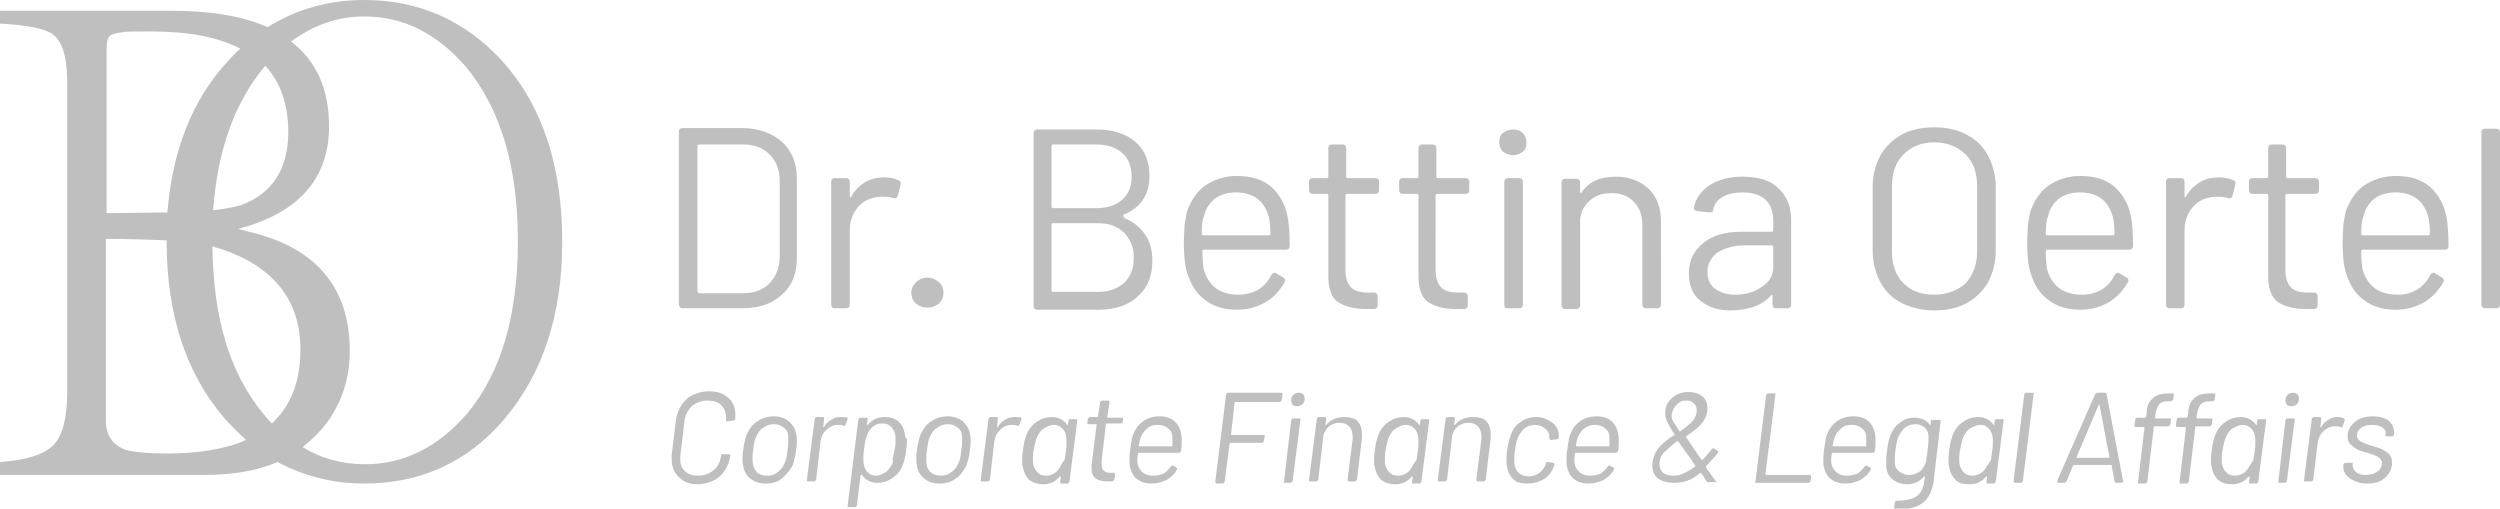 <?xml version="1.0" encoding="utf-8"?>
<!-- Generator: Adobe Illustrator 27.2.0, SVG Export Plug-In . SVG Version: 6.00 Build 0)  -->
<svg version="1.1" id="Ebene_1" xmlns="http://www.w3.org/2000/svg" xmlns:xlink="http://www.w3.org/1999/xlink" x="0px" y="0px"
	 viewBox="0 0 349.5 71.1" style="enable-background:new 0 0 349.5 71.1;" xml:space="preserve">
<style type="text/css">
	.st0{fill:#BFBFBF;}
</style>
<g>
	<g>
		<path class="st0" d="M330.9,67.6c1,0,1.8-0.2,2.4-0.7c0.6-0.5,1-1.1,1.1-1.9c0-0.1,0-0.2,0-0.3c0-0.5-0.1-0.9-0.4-1.2
			c-0.3-0.3-0.6-0.5-1-0.7c-0.4-0.2-0.9-0.3-1.5-0.5c-0.7-0.2-1.1-0.4-1.5-0.6c-0.3-0.2-0.5-0.5-0.5-0.8c0-0.5,0.2-0.8,0.6-1.1
			s0.9-0.4,1.5-0.4c0.6,0,1.1,0.1,1.5,0.4s0.5,0.6,0.4,1l0,0.1c0,0,0,0.1,0,0.1c0,0,0.1,0,0.2,0h0.7c0.1,0,0.1,0,0.2-0.1
			c0,0,0.1-0.1,0.1-0.2c0-0.1,0-0.1,0-0.3c0-0.6-0.3-1.2-0.8-1.6s-1.3-0.6-2.2-0.6c-0.9,0-1.7,0.2-2.4,0.7c-0.6,0.5-1,1.1-1.1,1.8
			c0,0.1,0,0.2,0,0.3c0,0.5,0.1,0.8,0.4,1.1s0.6,0.5,0.9,0.7c0.4,0.2,0.9,0.4,1.5,0.5c0.5,0.2,0.9,0.3,1.1,0.4
			c0.2,0.1,0.4,0.2,0.6,0.4c0.2,0.2,0.3,0.4,0.3,0.6c0,0.5-0.2,0.9-0.6,1.2c-0.4,0.3-1,0.5-1.6,0.5c-0.6,0-1.1-0.1-1.4-0.4
			c-0.4-0.3-0.5-0.6-0.5-1l0-0.2c0,0,0-0.1,0-0.1c0,0-0.1,0-0.2,0h-0.8c-0.1,0-0.2,0.1-0.3,0.2l0,0.2c0,0,0,0.1,0,0.2
			c0,0.6,0.3,1.1,0.8,1.5C329.3,67.4,330,67.6,330.9,67.6 M326.8,58.3c-0.5,0-0.9,0.1-1.3,0.4c-0.4,0.2-0.8,0.6-1,1c0,0,0,0.1-0.1,0
			c0,0,0,0,0-0.1l0.1-1c0-0.1,0-0.1,0-0.2c0,0-0.1-0.1-0.2-0.1h-0.8c-0.1,0-0.2,0.1-0.3,0.2l-1.1,8.6c0,0.2,0,0.2,0.2,0.2h0.8
			c0.1,0,0.1,0,0.2-0.1c0,0,0.1-0.1,0.1-0.2L324,62c0.1-0.7,0.3-1.2,0.8-1.7c0.4-0.4,1-0.7,1.6-0.7c0.3,0,0.6,0,0.8,0.1
			c0.2,0.1,0.3,0,0.3-0.1l0.3-0.8c0-0.1,0-0.2-0.1-0.3C327.5,58.4,327.2,58.3,326.8,58.3 M318.6,67.5h0.8c0.1,0,0.2-0.1,0.3-0.2
			l1.1-8.6c0-0.2,0-0.2-0.2-0.2h-0.8c-0.1,0-0.1,0-0.2,0.1c0,0-0.1,0.1-0.1,0.2l-1,8.6C318.4,67.4,318.4,67.5,318.6,67.5
			 M320.3,56.8c0.3,0,0.6-0.1,0.8-0.3c0.2-0.2,0.3-0.5,0.3-0.8c0-0.2-0.1-0.4-0.2-0.6c-0.2-0.1-0.4-0.2-0.6-0.2
			c-0.3,0-0.6,0.1-0.8,0.3c-0.2,0.2-0.3,0.5-0.3,0.8c0,0.2,0.1,0.4,0.2,0.6C319.8,56.7,320,56.8,320.3,56.8 M314.5,65.1
			c-0.2,0.4-0.5,0.8-0.8,1s-0.8,0.4-1.2,0.4c-0.5,0-0.9-0.1-1.2-0.4c-0.3-0.3-0.5-0.6-0.6-1c-0.1-0.3-0.1-0.6-0.1-0.9
			c0-0.4,0-0.8,0.1-1.2c0.1-0.6,0.2-1,0.3-1.4c0.1-0.3,0.2-0.6,0.4-0.9c0.2-0.4,0.5-0.7,0.9-0.9c0.4-0.2,0.8-0.4,1.2-0.4
			s0.8,0.1,1.1,0.4c0.3,0.2,0.5,0.6,0.6,1c0.1,0.3,0.1,0.6,0.1,1c0,0.4,0,0.8-0.1,1.3c-0.1,0.6-0.1,1-0.2,1.3
			C314.8,64.6,314.7,64.9,314.5,65.1 M315.6,58.7l-0.1,0.6c0,0,0,0.1,0,0.1c0,0-0.1,0-0.1,0c-0.2-0.3-0.5-0.6-0.9-0.8
			c-0.4-0.2-0.8-0.3-1.2-0.3c-0.8,0-1.5,0.2-2.2,0.7c-0.6,0.4-1.1,1-1.4,1.8c-0.2,0.5-0.4,1.2-0.5,2.2c-0.1,0.5-0.1,1-0.1,1.5
			c0,0.3,0,0.6,0.1,0.8c0.1,0.7,0.4,1.3,0.9,1.8c0.5,0.4,1.1,0.6,2,0.6c0.5,0,0.9-0.1,1.3-0.3c0.4-0.2,0.7-0.5,1-0.8
			c0,0,0.1,0,0.1,0c0,0,0,0,0,0.1l-0.1,0.7c0,0.2,0.1,0.2,0.2,0.2h0.8c0.1,0,0.2-0.1,0.3-0.2l1.1-8.6c0-0.2,0-0.2-0.2-0.2h-0.8
			c-0.1,0-0.1,0-0.2,0.1C315.7,58.5,315.6,58.6,315.6,58.7 M309,56.1h0.3c0.1,0,0.2-0.1,0.3-0.2l0.1-0.6c0-0.1,0-0.1,0-0.2
			c0,0-0.1-0.1-0.2-0.1H309c-0.7,0-1.3,0.1-1.7,0.3c-0.4,0.2-0.7,0.5-1,0.9c-0.2,0.4-0.4,1-0.4,1.7l-0.1,0.4c0,0.1,0,0.1-0.1,0.1
			h-1.1c-0.1,0-0.1,0-0.2,0.1c0,0-0.1,0.1-0.1,0.2l-0.1,0.7c0,0.1,0,0.1,0,0.2c0,0,0.1,0.1,0.2,0.1h1.1c0.1,0,0.1,0,0.1,0.1
			l-0.9,7.6c0,0.2,0,0.2,0.2,0.2h0.8c0.1,0,0.1,0,0.2-0.1c0,0,0.1-0.1,0.1-0.2l0.9-7.6c0-0.1,0-0.1,0.1-0.1h1.9
			c0.1,0,0.2-0.1,0.3-0.2l0.1-0.7c0-0.2,0-0.2-0.2-0.2h-1.9c-0.1,0-0.1,0-0.1-0.1l0-0.3c0.1-0.7,0.3-1.2,0.5-1.5
			C307.9,56.2,308.4,56.1,309,56.1 M303.2,56.1h0.3c0.1,0,0.2-0.1,0.3-0.2l0.1-0.6c0-0.1,0-0.1,0-0.2c0,0-0.1-0.1-0.2-0.1h-0.5
			c-0.7,0-1.3,0.1-1.7,0.3c-0.4,0.2-0.7,0.5-1,0.9s-0.4,1-0.4,1.7l-0.1,0.4c0,0.1,0,0.1-0.1,0.1h-1.1c-0.1,0-0.1,0-0.2,0.1
			c0,0-0.1,0.1-0.1,0.2l-0.1,0.7c0,0.1,0,0.1,0,0.2c0,0,0.1,0.1,0.2,0.1h1.1c0.1,0,0.1,0,0.1,0.1l-0.9,7.6c0,0.2,0,0.2,0.2,0.2h0.8
			c0.1,0,0.1,0,0.2-0.1c0,0,0.1-0.1,0.1-0.2l0.9-7.6c0-0.1,0-0.1,0.1-0.1h1.9c0.1,0,0.2-0.1,0.3-0.2l0.1-0.7c0-0.2,0-0.2-0.2-0.2
			h-1.9c-0.1,0-0.1,0-0.1-0.1l0-0.3c0.1-0.7,0.3-1.2,0.5-1.5C302.1,56.2,302.5,56.1,303.2,56.1 M290.3,63.9l3.1-7.3
			c0,0,0-0.1,0.1-0.1c0,0,0,0,0,0.1l1.4,7.3c0,0,0,0.1,0,0.1c0,0,0,0-0.1,0h-4.5C290.3,64,290.3,64,290.3,63.9 M295.8,67.5h0.8
			c0.1,0,0.2-0.1,0.2-0.2v-0.1l-2.3-12.1c0-0.1-0.1-0.2-0.2-0.2h-1.1c-0.1,0-0.2,0.1-0.3,0.2l-5.3,12.1c0,0.1,0,0.1,0,0.2
			c0,0,0.1,0.1,0.2,0.1h0.8c0.1,0,0.2-0.1,0.3-0.2l0.9-2.2c0,0,0.1-0.1,0.1-0.1h5.2c0,0,0,0,0.1,0c0,0,0,0,0,0l0.4,2.2
			C295.6,67.4,295.7,67.5,295.8,67.5 M281.7,67.5h0.8c0.1,0,0.1,0,0.2-0.1c0,0,0.1-0.1,0.1-0.2l1.5-12.1c0-0.2,0-0.2-0.2-0.2h-0.8
			c-0.1,0-0.2,0.1-0.3,0.2l-1.5,12.1C281.5,67.4,281.6,67.5,281.7,67.5 M277.8,65.1c-0.2,0.4-0.5,0.8-0.8,1
			c-0.3,0.2-0.8,0.4-1.2,0.4c-0.5,0-0.9-0.1-1.2-0.4c-0.3-0.3-0.5-0.6-0.6-1c-0.1-0.3-0.1-0.6-0.1-0.9c0-0.4,0-0.8,0.1-1.2
			c0.1-0.6,0.2-1,0.3-1.4s0.2-0.6,0.4-0.9c0.2-0.4,0.5-0.7,0.9-0.9c0.4-0.2,0.8-0.4,1.2-0.4c0.5,0,0.8,0.1,1.1,0.4
			c0.3,0.2,0.5,0.6,0.6,1c0.1,0.3,0.1,0.6,0.1,1c0,0.4,0,0.8-0.1,1.3c-0.1,0.6-0.1,1-0.2,1.3C278.1,64.6,278,64.9,277.8,65.1
			 M278.9,58.7l-0.1,0.6c0,0,0,0.1,0,0.1s-0.1,0-0.1,0c-0.2-0.3-0.5-0.6-0.9-0.8c-0.4-0.2-0.8-0.3-1.2-0.3c-0.8,0-1.5,0.2-2.2,0.7
			c-0.6,0.4-1.1,1-1.4,1.8c-0.2,0.5-0.4,1.2-0.5,2.2c-0.1,0.5-0.1,1-0.1,1.5c0,0.3,0,0.6,0.1,0.8c0.1,0.7,0.4,1.3,0.9,1.8
			s1.1,0.6,2,0.6c0.5,0,0.9-0.1,1.3-0.3c0.4-0.2,0.7-0.5,1-0.8c0,0,0.1,0,0.1,0c0,0,0,0,0,0.1l-0.1,0.7c0,0.2,0.1,0.2,0.2,0.2h0.8
			c0.1,0,0.2-0.1,0.3-0.2l1.1-8.6c0-0.2,0-0.2-0.2-0.2h-0.8c-0.1,0-0.1,0-0.2,0.1C279,58.5,278.9,58.6,278.9,58.7 M269.2,64.7
			c-0.2,0.5-0.4,0.9-0.8,1.2c-0.4,0.3-0.9,0.5-1.5,0.5c-0.5,0-1-0.2-1.4-0.5c-0.4-0.3-0.6-0.7-0.6-1.2c0-0.1,0-0.3,0-0.5
			c0-0.4,0-0.8,0.1-1.3c0.1-0.8,0.2-1.4,0.4-1.8c0.2-0.5,0.5-0.9,0.9-1.3c0.4-0.3,0.9-0.5,1.5-0.5c0.5,0,1,0.2,1.3,0.5
			c0.3,0.3,0.5,0.7,0.5,1.2c0,0.1,0,0.2,0,0.3c0,0.2,0,0.7-0.1,1.5c-0.1,0.6-0.1,1-0.2,1.2C269.3,64.4,269.3,64.6,269.2,64.7
			 M270,58.7l-0.1,0.6c0,0,0,0.1,0,0.1s0,0-0.1,0c-0.5-0.7-1.2-1-2.2-1c-0.8,0-1.4,0.2-2,0.7c-0.6,0.4-1,1-1.3,1.7
			c-0.2,0.5-0.4,1.3-0.5,2.3c-0.1,0.6-0.1,1.1-0.1,1.5c0,0.2,0,0.4,0,0.7c0.1,0.8,0.4,1.4,1,1.8c0.5,0.4,1.2,0.6,1.9,0.6
			c1,0,1.8-0.4,2.4-1.1c0,0,0,0,0.1,0c0,0,0,0,0,0.1l-0.1,0.6c-0.1,1-0.5,1.7-1.1,2.1c-0.6,0.4-1.5,0.6-2.7,0.6
			c-0.1,0-0.2,0-0.3,0.2l-0.1,0.7c0,0.2,0.1,0.2,0.2,0.3c0.1,0,0.3,0,0.6,0c1.3,0,2.4-0.3,3.2-0.9c0.8-0.6,1.3-1.6,1.5-2.9l1-8.5
			c0-0.2,0-0.2-0.2-0.2h-0.8c-0.1,0-0.1,0-0.2,0.1C270.1,58.5,270,58.6,270,58.7 M258.9,59.4c0.6,0,1.1,0.2,1.4,0.5
			c0.4,0.3,0.6,0.7,0.6,1.3c0,0.2,0,0.6,0,1.1c0,0.1,0,0.1-0.1,0.1h-4.5c0,0-0.1,0-0.1-0.1c0.1-0.6,0.2-1,0.3-1.2
			c0.2-0.5,0.5-0.9,0.9-1.2C257.8,59.5,258.3,59.4,258.9,59.4 M258.2,66.5c-0.7,0-1.2-0.2-1.6-0.6c-0.4-0.4-0.6-0.9-0.6-1.5
			c0-0.3,0-0.6,0.1-1c0-0.1,0-0.1,0.1-0.1h5.6c0.1,0,0.2-0.1,0.3-0.2c0.1-0.7,0.1-1.2,0.1-1.6c0-1-0.3-1.9-0.8-2.4
			c-0.5-0.6-1.3-0.9-2.3-0.9c-0.8,0-1.6,0.2-2.3,0.7c-0.7,0.5-1.1,1.1-1.4,1.9c-0.1,0.3-0.2,0.5-0.2,0.9c-0.1,0.3-0.1,0.7-0.2,1.2
			c-0.1,0.6-0.1,1-0.1,1.4c0,0.4,0,0.8,0.1,1.1c0.2,0.7,0.5,1.3,1,1.6c0.5,0.4,1.2,0.6,2,0.6c0.8,0,1.4-0.2,2.1-0.5
			c0.6-0.4,1.1-0.8,1.4-1.4c0-0.1,0.1-0.1,0.1-0.1c0-0.1,0-0.1-0.1-0.2l-0.5-0.3c0,0-0.1,0-0.2,0c-0.1,0-0.1,0.1-0.1,0.1
			c-0.3,0.4-0.6,0.7-1,1C259.1,66.4,258.7,66.5,258.2,66.5 M245.6,67.5h7.2c0.1,0,0.2-0.1,0.3-0.2l0.1-0.6c0-0.1,0-0.1,0-0.2
			c0,0-0.1-0.1-0.2-0.1h-6.1c0,0-0.1,0-0.1-0.1l1.4-11.1c0-0.2,0-0.2-0.2-0.2h-0.8c-0.1,0-0.1,0-0.2,0.1c0,0-0.1,0.1-0.1,0.2
			l-1.5,12.1c0,0.1,0,0.1,0,0.2C245.4,67.5,245.5,67.5,245.6,67.5 M234,66.5c-0.6,0-1.1-0.1-1.5-0.4c-0.3-0.3-0.5-0.7-0.5-1.2
			c0-0.1,0-0.3,0-0.3c0.1-0.6,0.3-1.1,0.8-1.5c0.4-0.4,1-0.9,1.6-1.4c0,0,0,0,0.1,0c0,0,0,0,0.1,0l1.3,1.8c0.2,0.3,0.5,0.6,0.7,1
			l0.4,0.6c0,0,0,0.1,0,0.1c-0.5,0.4-1,0.7-1.5,0.9C235,66.4,234.5,66.5,234,66.5 M235.7,56c0.5,0,0.8,0.1,1.1,0.4
			c0.3,0.2,0.4,0.6,0.4,1c0,0.5-0.2,1-0.6,1.5c-0.4,0.4-1,0.9-1.7,1.4c0,0-0.1,0-0.1,0c-0.4-0.6-0.7-1.1-0.9-1.4
			c-0.2-0.3-0.2-0.6-0.2-0.8c0-0.1,0-0.2,0-0.2c0.1-0.5,0.3-0.9,0.6-1.2C234.8,56.1,235.2,56,235.7,56 M239.8,67.2l-1.2-1.7
			c0-0.1-0.1-0.1-0.1-0.2c0,0,0,0,0-0.1c0.3-0.3,0.8-0.9,1.6-1.8c0,0,0.1-0.1,0.1-0.2c0-0.1,0-0.1-0.1-0.2l-0.5-0.3
			c-0.1-0.1-0.2,0-0.3,0.1c-0.4,0.5-0.8,1-1.3,1.5c0,0-0.1,0-0.1,0l-0.5-0.7l-1.7-2.5c0,0,0-0.1,0-0.1c0.9-0.6,1.7-1.2,2.2-1.8
			c0.5-0.6,0.8-1.3,0.8-2.1c0-0.7-0.2-1.3-0.7-1.7c-0.5-0.4-1.2-0.6-2-0.6c-0.9,0-1.6,0.3-2.2,0.8c-0.6,0.5-1,1.2-1,2
			c0,0.1,0,0.2,0,0.3c0,0.3,0.1,0.7,0.3,1.1c0.2,0.4,0.5,1,1,1.7c0,0,0,0.1,0,0.1c-1,0.6-1.7,1.2-2.3,1.9c-0.5,0.7-0.8,1.5-0.8,2.4
			c0,0.8,0.3,1.4,0.8,1.8c0.6,0.4,1.3,0.6,2.2,0.6c0.7,0,1.3-0.1,1.9-0.3c0.6-0.2,1.2-0.6,1.8-1.1c0,0,0.1,0,0.1,0l0.8,1.2
			c0,0.1,0.1,0.1,0.3,0.1h0.9c0.1,0,0.2-0.1,0.2-0.2C239.8,67.3,239.8,67.3,239.8,67.2 M223,59.4c0.6,0,1.1,0.2,1.4,0.5
			c0.4,0.3,0.6,0.7,0.6,1.3c0,0.2,0,0.6,0,1.1c0,0.1,0,0.1-0.1,0.1h-4.5c0,0-0.1,0-0.1-0.1c0.1-0.6,0.2-1,0.3-1.2
			c0.2-0.5,0.5-0.9,0.9-1.2C222,59.5,222.5,59.4,223,59.4 M222.3,66.5c-0.7,0-1.2-0.2-1.6-0.6c-0.4-0.4-0.6-0.9-0.6-1.5
			c0-0.3,0-0.6,0.1-1c0-0.1,0-0.1,0.1-0.1h5.6c0.1,0,0.2-0.1,0.3-0.2c0.1-0.7,0.1-1.2,0.1-1.6c0-1-0.3-1.9-0.8-2.4
			c-0.5-0.6-1.3-0.9-2.3-0.9c-0.8,0-1.6,0.2-2.3,0.7c-0.7,0.5-1.1,1.1-1.4,1.9c-0.1,0.3-0.2,0.5-0.2,0.9c-0.1,0.3-0.1,0.7-0.2,1.2
			c-0.1,0.6-0.1,1-0.1,1.4c0,0.4,0,0.8,0.1,1.1c0.2,0.7,0.5,1.3,1,1.6c0.5,0.4,1.2,0.6,2,0.6c0.8,0,1.4-0.2,2.1-0.5
			c0.6-0.4,1.1-0.8,1.4-1.4c0-0.1,0.1-0.1,0.1-0.1c0-0.1,0-0.1-0.1-0.2l-0.5-0.3c0,0-0.1,0-0.2,0c-0.1,0-0.1,0.1-0.1,0.1
			c-0.3,0.4-0.6,0.7-1,1C223.3,66.4,222.9,66.5,222.3,66.5 M213.5,67.6c0.9,0,1.6-0.2,2.3-0.6c0.7-0.4,1.1-1,1.4-1.7l0.1-0.3
			c0-0.1,0-0.1,0-0.2c0,0-0.1-0.1-0.2-0.1l-0.7-0.1c-0.2,0-0.3,0-0.3,0.2c0,0,0,0,0,0c0,0,0,0.1,0,0.1c-0.2,0.5-0.5,0.9-0.9,1.2
			c-0.4,0.3-0.9,0.5-1.5,0.5c-0.6,0-1.1-0.2-1.4-0.5c-0.3-0.3-0.5-0.7-0.6-1.3c0-0.1,0-0.2,0-0.5c0-0.4,0-0.9,0.1-1.3
			c0.1-0.8,0.2-1.4,0.4-1.8c0.2-0.5,0.5-0.9,0.9-1.3c0.4-0.3,0.9-0.5,1.5-0.5c0.6,0,1,0.2,1.4,0.5c0.4,0.3,0.6,0.7,0.6,1.2l0,0.2
			c0,0.1,0.1,0.2,0.2,0.2h0.1l0.8-0.1c0.2,0,0.2-0.1,0.2-0.3c0-0.2,0-0.4,0-0.5c-0.1-0.7-0.4-1.2-1-1.6c-0.6-0.4-1.3-0.7-2.1-0.7
			c-0.8,0-1.6,0.2-2.2,0.7c-0.7,0.4-1.1,1-1.4,1.8c-0.2,0.6-0.4,1.3-0.5,2.2c-0.1,0.5-0.1,1-0.1,1.5c0,0.3,0,0.5,0.1,0.8
			c0.1,0.8,0.5,1.4,1,1.8C211.9,67.4,212.6,67.6,213.5,67.6 M205.9,58.3c-1.1,0-1.9,0.4-2.5,1.1c0,0,0,0-0.1,0c0,0,0,0,0-0.1
			l0.1-0.7c0-0.1,0-0.1,0-0.2c0,0-0.1-0.1-0.2-0.1h-0.8c-0.1,0-0.2,0.1-0.3,0.2l-1.1,8.6c0,0.2,0,0.2,0.2,0.2h0.8
			c0.1,0,0.1,0,0.2-0.1c0,0,0.1-0.1,0.1-0.2l0.7-6c0.1-0.6,0.4-1,0.8-1.4c0.4-0.3,0.9-0.5,1.5-0.5c0.6,0,1,0.2,1.3,0.5
			c0.3,0.3,0.5,0.8,0.5,1.4c0,0.2,0,0.3,0,0.4l-0.7,5.6c0,0.1,0,0.1,0,0.2c0,0,0.1,0.1,0.2,0.1h0.8c0.1,0,0.2-0.1,0.3-0.2l0.7-5.9
			c0-0.2,0-0.4,0-0.5c0-0.8-0.2-1.4-0.7-1.9C207.4,58.5,206.8,58.3,205.9,58.3 M197.5,65.1c-0.2,0.4-0.5,0.8-0.8,1
			c-0.3,0.2-0.8,0.4-1.2,0.4c-0.5,0-0.9-0.1-1.2-0.4c-0.3-0.3-0.5-0.6-0.6-1c-0.1-0.3-0.1-0.6-0.1-0.9c0-0.4,0-0.8,0.1-1.2
			c0.1-0.6,0.2-1,0.3-1.4s0.2-0.6,0.4-0.9c0.2-0.4,0.5-0.7,0.9-0.9c0.4-0.2,0.8-0.4,1.2-0.4s0.8,0.1,1.1,0.4c0.3,0.2,0.5,0.6,0.6,1
			c0.1,0.3,0.1,0.6,0.1,1c0,0.4,0,0.8-0.1,1.3c-0.1,0.6-0.1,1-0.2,1.3C197.7,64.6,197.6,64.9,197.5,65.1 M198.6,58.7l-0.1,0.6
			c0,0,0,0.1,0,0.1c0,0-0.1,0-0.1,0c-0.2-0.3-0.5-0.6-0.9-0.8c-0.4-0.2-0.8-0.3-1.2-0.3c-0.8,0-1.5,0.2-2.2,0.7
			c-0.6,0.4-1.1,1-1.4,1.8c-0.2,0.5-0.4,1.2-0.5,2.2c-0.1,0.5-0.1,1-0.1,1.5c0,0.3,0,0.6,0.1,0.8c0.1,0.7,0.4,1.3,0.9,1.8
			c0.5,0.4,1.2,0.6,2,0.6c0.5,0,0.9-0.1,1.3-0.3c0.4-0.2,0.7-0.5,1-0.8c0,0,0.1,0,0.1,0c0,0,0,0,0,0.1l-0.1,0.7
			c0,0.2,0.1,0.2,0.2,0.2h0.8c0.1,0,0.2-0.1,0.3-0.2l1.1-8.6c0-0.2,0-0.2-0.2-0.2h-0.8c-0.1,0-0.1,0-0.2,0.1
			C198.6,58.5,198.6,58.6,198.6,58.7 M187.9,58.3c-1.1,0-1.9,0.4-2.5,1.1c0,0,0,0-0.1,0c0,0,0,0,0-0.1l0.1-0.7c0-0.1,0-0.1,0-0.2
			c0,0-0.1-0.1-0.2-0.1h-0.8c-0.1,0-0.2,0.1-0.3,0.2l-1.1,8.6c0,0.2,0,0.2,0.2,0.2h0.8c0.1,0,0.1,0,0.2-0.1c0,0,0.1-0.1,0.1-0.2
			l0.7-6c0.1-0.6,0.4-1,0.8-1.4c0.4-0.3,0.9-0.5,1.5-0.5c0.6,0,1,0.2,1.3,0.5c0.3,0.3,0.5,0.8,0.5,1.4c0,0.2,0,0.3,0,0.4l-0.7,5.6
			c0,0.1,0,0.1,0,0.2c0,0,0.1,0.1,0.2,0.1h0.8c0.1,0,0.2-0.1,0.3-0.2l0.7-5.9c0-0.2,0-0.4,0-0.5c0-0.8-0.2-1.4-0.7-1.9
			C189.4,58.5,188.7,58.3,187.9,58.3 M179.6,67.5h0.8c0.1,0,0.2-0.1,0.3-0.2l1.1-8.6c0-0.2,0-0.2-0.2-0.2h-0.8c-0.1,0-0.1,0-0.2,0.1
			c0,0-0.1,0.1-0.1,0.2l-1,8.6C179.3,67.4,179.4,67.5,179.6,67.5 M181.3,56.8c0.3,0,0.6-0.1,0.8-0.3c0.2-0.2,0.3-0.5,0.3-0.8
			c0-0.2-0.1-0.4-0.2-0.6c-0.2-0.1-0.4-0.2-0.6-0.2c-0.3,0-0.6,0.1-0.8,0.3c-0.2,0.2-0.3,0.5-0.3,0.8c0,0.2,0.1,0.4,0.2,0.6
			C180.8,56.7,181,56.8,181.3,56.8 M179.2,55.8l0.1-0.6c0-0.1,0-0.1,0-0.2c0,0-0.1-0.1-0.2-0.1h-7.4c-0.1,0-0.1,0-0.2,0.1
			c0,0-0.1,0.1-0.1,0.2l-1.5,12.1c0,0.1,0,0.1,0,0.2c0,0,0.1,0.1,0.2,0.1h0.8c0.1,0,0.2-0.1,0.3-0.2l0.7-5.4c0-0.1,0.1-0.1,0.1-0.1
			h4.4c0.1,0,0.1,0,0.2-0.1c0,0,0.1-0.1,0.1-0.2l0.1-0.6c0-0.2,0-0.2-0.2-0.2h-4.4c-0.1,0-0.1,0-0.1-0.1l0.5-4.4
			c0-0.1,0.1-0.1,0.1-0.1h6.3C179.1,56.1,179.2,56,179.2,55.8 M161.9,59.4c0.6,0,1.1,0.2,1.4,0.5c0.4,0.3,0.6,0.7,0.6,1.3
			c0,0.2,0,0.6,0,1.1c0,0.1,0,0.1-0.1,0.1h-4.5c0,0-0.1,0-0.1-0.1c0.1-0.6,0.2-1,0.3-1.2c0.2-0.5,0.5-0.9,0.9-1.2
			C160.8,59.5,161.3,59.4,161.9,59.4 M161.2,66.5c-0.7,0-1.2-0.2-1.6-0.6c-0.4-0.4-0.6-0.9-0.6-1.5c0-0.3,0-0.6,0.1-1
			c0-0.1,0-0.1,0.1-0.1h5.6c0.1,0,0.2-0.1,0.3-0.2c0.1-0.7,0.1-1.2,0.1-1.6c0-1-0.3-1.9-0.8-2.4c-0.5-0.6-1.3-0.9-2.3-0.9
			c-0.8,0-1.6,0.2-2.3,0.7c-0.7,0.5-1.1,1.1-1.4,1.9c-0.1,0.3-0.2,0.5-0.2,0.9c-0.1,0.3-0.1,0.7-0.2,1.2c-0.1,0.6-0.1,1-0.1,1.4
			c0,0.4,0,0.8,0.1,1.1c0.2,0.7,0.5,1.3,1,1.6c0.5,0.4,1.2,0.6,2,0.6c0.8,0,1.4-0.2,2.1-0.5c0.6-0.4,1.1-0.8,1.4-1.4
			c0-0.1,0.1-0.1,0.1-0.1c0-0.1,0-0.1-0.1-0.2l-0.5-0.3c0,0-0.1,0-0.2,0c-0.1,0-0.1,0.1-0.1,0.1c-0.3,0.4-0.6,0.7-1,1
			C162.2,66.4,161.7,66.5,161.2,66.5 M156.9,59.2l0.1-0.6c0-0.2,0-0.2-0.2-0.2h-1.9c0,0-0.1,0-0.1-0.1l0.3-2c0-0.1,0-0.1,0-0.2
			c0,0-0.1-0.1-0.2-0.1h-0.8c-0.1,0-0.2,0.1-0.3,0.2l-0.3,2c0,0,0,0,0,0.1c0,0,0,0-0.1,0h-1c-0.1,0-0.2,0.1-0.3,0.2l-0.1,0.6
			c0,0.2,0,0.2,0.2,0.2h1c0.1,0,0.1,0,0.1,0.1l-0.7,5.6c0,0.2,0,0.4,0,0.5c0,0.7,0.2,1.1,0.6,1.4c0.4,0.3,1,0.4,1.7,0.4h0.6
			c0.1,0,0.2-0.1,0.3-0.3l0.1-0.6c0-0.1,0-0.1,0-0.2c0,0-0.1-0.1-0.2-0.1h-0.4c-0.5,0-0.8-0.1-1-0.3c-0.2-0.2-0.3-0.5-0.3-0.9
			c0-0.2,0-0.3,0-0.4l0.6-5.2c0-0.1,0.1-0.1,0.1-0.1h1.9c0.1,0,0.1,0,0.2-0.1C156.9,59.4,156.9,59.3,156.9,59.2 M148.3,65.1
			c-0.2,0.4-0.5,0.8-0.8,1s-0.8,0.4-1.2,0.4c-0.5,0-0.9-0.1-1.2-0.4c-0.3-0.3-0.5-0.6-0.6-1c-0.1-0.3-0.1-0.6-0.1-0.9
			c0-0.4,0-0.8,0.1-1.2c0.1-0.6,0.2-1,0.3-1.4c0.1-0.3,0.2-0.6,0.4-0.9c0.2-0.4,0.5-0.7,0.9-0.9c0.4-0.2,0.8-0.4,1.2-0.4
			c0.5,0,0.8,0.1,1.1,0.4c0.3,0.2,0.5,0.6,0.6,1c0.1,0.3,0.1,0.6,0.1,1c0,0.4,0,0.8-0.1,1.3c-0.1,0.6-0.1,1-0.2,1.3
			C148.5,64.6,148.4,64.9,148.3,65.1 M149.4,58.7l-0.1,0.6c0,0,0,0.1,0,0.1c0,0-0.1,0-0.1,0c-0.2-0.3-0.5-0.6-0.9-0.8
			c-0.4-0.2-0.8-0.3-1.2-0.3c-0.8,0-1.5,0.2-2.2,0.7c-0.6,0.4-1.1,1-1.4,1.8c-0.2,0.5-0.4,1.2-0.5,2.2c-0.1,0.5-0.1,1-0.1,1.5
			c0,0.3,0,0.6,0.1,0.8c0.1,0.7,0.4,1.3,0.9,1.8c0.5,0.4,1.2,0.6,2,0.6c0.5,0,0.9-0.1,1.3-0.3c0.4-0.2,0.7-0.5,1-0.8
			c0,0,0.1,0,0.1,0c0,0,0,0,0,0.1l-0.1,0.7c0,0.2,0.1,0.2,0.2,0.2h0.8c0.1,0,0.2-0.1,0.3-0.2l1.1-8.6c0-0.2,0-0.2-0.2-0.2h-0.8
			c-0.1,0-0.1,0-0.2,0.1C149.4,58.5,149.4,58.6,149.4,58.7 M141.8,58.3c-0.5,0-0.9,0.1-1.3,0.4c-0.4,0.2-0.8,0.6-1,1
			c0,0,0,0.1-0.1,0c0,0,0,0,0-0.1l0.1-1c0-0.1,0-0.1,0-0.2c0,0-0.1-0.1-0.2-0.1h-0.8c-0.1,0-0.2,0.1-0.3,0.2l-1.1,8.6
			c0,0.2,0,0.2,0.2,0.2h0.8c0.1,0,0.1,0,0.2-0.1c0,0,0.1-0.1,0.1-0.2l0.6-5.2c0.1-0.7,0.3-1.2,0.8-1.7s1-0.7,1.6-0.7
			c0.3,0,0.6,0,0.8,0.1c0.2,0.1,0.3,0,0.3-0.1l0.3-0.8c0-0.1,0-0.2-0.1-0.3C142.5,58.4,142.2,58.3,141.8,58.3 M131.5,66.5
			c-0.6,0-1.2-0.2-1.5-0.6c-0.4-0.4-0.5-0.9-0.5-1.6c0-0.4,0-0.8,0.1-1.4c0.1-0.9,0.2-1.5,0.4-1.8c0.2-0.5,0.5-1,1-1.3
			s0.9-0.5,1.5-0.5c0.6,0,1,0.2,1.4,0.5c0.4,0.3,0.6,0.7,0.6,1.3c0,0.1,0,0.2,0,0.4c0,0.4,0,0.8-0.1,1.4c-0.1,0.9-0.2,1.5-0.4,1.8
			c-0.2,0.5-0.5,1-1,1.3C132.5,66.4,132,66.5,131.5,66.5 M131.4,67.6c0.8,0,1.6-0.2,2.2-0.7c0.7-0.4,1.1-1.1,1.5-1.8
			c0.2-0.6,0.4-1.3,0.5-2.2c0.1-0.5,0.1-1,0.1-1.3c0-0.3,0-0.6-0.1-0.9c-0.1-0.8-0.5-1.3-1-1.8c-0.5-0.4-1.2-0.7-2.1-0.7
			c-0.8,0-1.6,0.2-2.3,0.7c-0.7,0.4-1.1,1-1.5,1.8c-0.2,0.6-0.4,1.3-0.5,2.2c-0.1,0.5-0.1,1-0.1,1.3c0,0.3,0,0.6,0.1,0.9
			c0.1,0.8,0.5,1.4,1,1.8C129.8,67.4,130.5,67.6,131.4,67.6 M124.5,65.2c-0.2,0.4-0.5,0.7-0.8,0.9c-0.4,0.2-0.8,0.4-1.2,0.4
			s-0.8-0.1-1.1-0.4c-0.3-0.2-0.5-0.6-0.6-1c-0.1-0.3-0.1-0.6-0.1-1c0-0.4,0-0.8,0.1-1.3c0.1-0.6,0.1-1,0.2-1.3
			c0.1-0.3,0.2-0.6,0.3-0.9c0.2-0.4,0.5-0.8,0.8-1c0.4-0.3,0.8-0.4,1.2-0.4c0.5,0,0.9,0.1,1.2,0.4c0.3,0.3,0.5,0.6,0.6,1
			c0.1,0.3,0.1,0.6,0.1,0.9c0,0.4,0,0.8-0.1,1.2c-0.1,0.6-0.2,1-0.3,1.4C124.9,64.7,124.7,65,124.5,65.2 M126.5,60.7
			c-0.1-0.7-0.4-1.3-0.9-1.8c-0.5-0.4-1.1-0.6-2-0.6c-0.5,0-0.9,0.1-1.3,0.3c-0.4,0.2-0.7,0.5-1,0.8c0,0,0,0-0.1,0c0,0,0,0,0-0.1
			l0.1-0.7c0-0.2,0-0.2-0.2-0.2h-0.8c-0.1,0-0.2,0.1-0.3,0.2l-1.5,12.1c0,0.2,0,0.2,0.2,0.2h0.8c0.1,0,0.1,0,0.2-0.1
			s0.1-0.1,0.1-0.2l0.5-4.1c0,0,0-0.1,0.1-0.1c0,0,0,0,0.1,0c0.2,0.3,0.5,0.6,0.9,0.8c0.4,0.2,0.8,0.3,1.2,0.3
			c0.8,0,1.5-0.2,2.2-0.7c0.6-0.4,1.1-1,1.4-1.8c0.2-0.5,0.4-1.2,0.5-2.2c0.1-0.7,0.1-1.2,0.1-1.4C126.6,61.2,126.5,60.9,126.5,60.7
			 M117.5,58.3c-0.5,0-0.9,0.1-1.3,0.4c-0.4,0.2-0.8,0.6-1,1c0,0,0,0.1-0.1,0c0,0,0,0,0-0.1l0.1-1c0-0.1,0-0.1,0-0.2
			c0,0-0.1-0.1-0.2-0.1h-0.8c-0.1,0-0.2,0.1-0.3,0.2l-1.1,8.6c0,0.2,0,0.2,0.2,0.2h0.8c0.1,0,0.1,0,0.2-0.1c0,0,0.1-0.1,0.1-0.2
			l0.6-5.2c0.1-0.7,0.3-1.2,0.8-1.7c0.4-0.4,1-0.7,1.6-0.7c0.3,0,0.6,0,0.8,0.1c0.2,0.1,0.3,0,0.3-0.1l0.3-0.8c0-0.1,0-0.2-0.1-0.3
			C118.2,58.4,117.9,58.3,117.5,58.3 M107.2,66.5c-0.6,0-1.2-0.2-1.5-0.6s-0.5-0.9-0.5-1.6c0-0.4,0-0.8,0.1-1.4
			c0.1-0.9,0.2-1.5,0.4-1.8c0.2-0.5,0.5-1,1-1.3c0.4-0.3,0.9-0.5,1.5-0.5c0.6,0,1,0.2,1.4,0.5s0.6,0.7,0.6,1.3c0,0.1,0,0.2,0,0.4
			c0,0.4,0,0.8-0.1,1.4c-0.1,0.9-0.2,1.5-0.4,1.8c-0.2,0.5-0.5,1-1,1.3C108.3,66.4,107.8,66.5,107.2,66.5 M107.1,67.6
			c0.8,0,1.6-0.2,2.2-0.7s1.1-1.1,1.5-1.8c0.2-0.6,0.4-1.3,0.5-2.2c0.1-0.5,0.1-1,0.1-1.3c0-0.3,0-0.6-0.1-0.9
			c-0.1-0.8-0.5-1.3-1-1.8c-0.5-0.4-1.2-0.7-2.1-0.7c-0.8,0-1.6,0.2-2.3,0.7c-0.7,0.4-1.1,1-1.5,1.8c-0.2,0.6-0.4,1.3-0.5,2.2
			c-0.1,0.5-0.1,1-0.1,1.3c0,0.3,0,0.6,0.1,0.9c0.1,0.8,0.5,1.4,1,1.8C105.5,67.4,106.2,67.6,107.1,67.6 M97.5,67.7
			c0.8,0,1.5-0.2,2.2-0.5s1.2-0.8,1.6-1.4c0.4-0.6,0.7-1.3,0.8-2.1l0-0.1c0-0.1-0.1-0.1-0.2-0.1l-0.8,0c-0.1,0-0.1,0-0.2,0
			c0,0-0.1,0.1-0.1,0.2c-0.1,0.8-0.4,1.5-1,2c-0.6,0.5-1.3,0.8-2.2,0.8c-0.8,0-1.4-0.2-1.8-0.6c-0.5-0.4-0.7-1-0.7-1.7
			c0-0.2,0-0.3,0-0.4l0.6-5c0.1-0.8,0.5-1.5,1-2c0.6-0.5,1.3-0.8,2.2-0.8c0.8,0,1.4,0.2,1.9,0.6c0.4,0.4,0.7,1,0.7,1.7
			c0,0.2,0,0.3,0,0.4l0,0.1c0,0,0,0,0,0.1c0,0,0.1,0,0.1,0h0.1l0.8-0.1c0.1,0,0.2-0.1,0.3-0.2c0-0.3,0-0.5,0-0.6c0-1-0.3-1.8-1-2.4
			c-0.7-0.6-1.5-0.9-2.7-0.9c-0.8,0-1.5,0.2-2.2,0.5c-0.7,0.3-1.2,0.8-1.6,1.4c-0.4,0.6-0.7,1.3-0.8,2.1l-0.6,4.9c0,0.1,0,0.3,0,0.6
			c0,1,0.3,1.8,1,2.5S96.4,67.7,97.5,67.7"/>
	</g>
	<g>
		<path class="st0" d="M72.4,33.7c0,10.3-2.3,18.3-7,24c-4.1,4.8-8.9,7.2-14.4,7.2c-3.2,0-6.1-0.8-8.7-2.4c1.3-1,2.4-2.1,3.4-3.4
			c2.1-2.9,3.2-6.2,3.2-10c0-8.9-4.7-14.5-14.1-16.7l-1.5-0.4C41.7,29.8,46,25,46,17.7c0-5.3-1.8-9.2-5.3-11.9
			c3.1-2.3,6.5-3.5,10.2-3.5c5.4,0,10.1,2.3,14.2,7C70,15.2,72.4,23.3,72.4,33.7 M33.6,6.8c-0.6,0.5-1.1,1.1-1.7,1.7
			c-5,5.4-7.8,12.5-8.5,21.2l-8.5,0.1V7c0-0.9,0.1-1.6,0.4-1.9c0.2-0.3,0.9-0.5,1.9-0.6c0.2-0.1,1.6-0.1,4.1-0.1
			C26.4,4.4,30.5,5.2,33.6,6.8 M14.9,33.4c3.2,0,6,0.1,8.4,0.2c0,0.1,0,0.1,0,0.2c0,10.2,2.7,18.4,8.1,24.7c1,1.1,2,2.1,3,3
			c-2.9,1.3-6.6,1.9-11.2,1.9c-2.6,0-4.4-0.2-5.6-0.5c-1.9-0.7-2.8-2.1-2.8-4.1V33.4z M30.9,34.8C38.3,37.3,42,42,42,48.9
			c0,4.5-1.4,7.9-4,10.3c-0.5-0.5-0.9-1-1.3-1.5c-4.6-5.6-6.9-13.3-7-23.3C30.1,34.6,30.5,34.7,30.9,34.8 M40.3,18.4
			c0,5.2-2.2,8.7-6.7,10.3c-1,0.3-2.2,0.5-3.8,0.7c0.6-8.4,3-15.1,7.2-20.1c0,0,0.1-0.1,0.1-0.1C39.2,11.5,40.3,14.6,40.3,18.4
			 M78.6,33.8c0-10.7-2.8-19.1-8.5-25.4C64.9,2.8,58.5,0,50.9,0c-5,0-9.5,1.3-13.5,3.8c-3.5-1.6-8.1-2.3-13.7-2.3H0v1.8
			C3.8,3.5,6.3,4,7.4,4.8c1.4,1.1,2,3.3,2,6.9v43c0,3.6-0.6,6.1-1.9,7.5c-1.4,1.4-3.8,2.1-7.5,2.4v1.8h28.5c4,0,7.5-0.6,10.3-1.8
			c3.6,1.9,7.6,3,12.1,3c7.9,0,14.5-3,19.6-9C75.9,52.2,78.6,44,78.6,33.8"/>
	</g>
	<g>
		<path class="st0" d="M347.4,43.1h1.6c0.3,0,0.5-0.2,0.5-0.5V18.5c0-0.3-0.2-0.5-0.5-0.5h-1.6c-0.3,0-0.5,0.2-0.5,0.5v24.2
			C347,42.9,347.1,43.1,347.4,43.1 M334.9,26.9c1.2,0,2.2,0.3,3,0.9c0.8,0.6,1.3,1.5,1.6,2.6c0.1,0.5,0.2,1.2,0.2,2.3
			c0,0.1-0.1,0.2-0.2,0.2h-9.2c-0.1,0-0.2-0.1-0.2-0.2c0-1.1,0.1-2,0.3-2.4c0.2-1,0.7-1.8,1.5-2.5C332.7,27.2,333.7,26.9,334.9,26.9
			 M335.2,41.2c-1.3,0-2.4-0.3-3.2-0.9s-1.4-1.5-1.7-2.6c-0.1-0.5-0.2-1.4-0.2-2.6c0-0.1,0.1-0.2,0.2-0.2h11.5
			c0.3,0,0.5-0.2,0.5-0.5c0-1.6-0.1-2.8-0.2-3.6c-0.3-2-1.1-3.5-2.3-4.6c-1.2-1.1-2.8-1.6-4.9-1.6c-1.7,0-3.2,0.5-4.5,1.4
			c-1.2,0.9-2,2.2-2.5,3.7c-0.1,0.5-0.2,1.1-0.3,1.7c0,0.6-0.1,1.4-0.1,2.5c0,2.1,0.2,3.8,0.7,4.9c0.5,1.4,1.3,2.5,2.5,3.3
			c1.1,0.8,2.6,1.2,4.2,1.2c1.6,0,2.9-0.4,4.1-1.1c1.1-0.7,2-1.7,2.6-2.8c0.1-0.2,0.1-0.4-0.2-0.6l-1-0.6c-0.1-0.1-0.2-0.1-0.4,0
			c-0.1,0-0.2,0.1-0.3,0.3c-0.4,0.8-1,1.5-1.8,2C337.2,40.9,336.3,41.2,335.2,41.2 M324.2,26.6v-1.2c0-0.3-0.2-0.5-0.5-0.5h-3.9
			c-0.1,0-0.2-0.1-0.2-0.2v-4c0-0.3-0.2-0.5-0.5-0.5h-1.5c-0.3,0-0.5,0.2-0.5,0.5v4c0,0.1-0.1,0.2-0.2,0.2h-2
			c-0.3,0-0.5,0.2-0.5,0.5v1.2c0,0.3,0.2,0.5,0.5,0.5h2c0.1,0,0.2,0.1,0.2,0.2v11.3c0,1.7,0.4,2.9,1.3,3.6c0.9,0.6,2.2,1,3.9,1h1.2
			c0.3,0,0.5-0.2,0.5-0.5v-1.3c0-0.3-0.2-0.5-0.5-0.5h-0.8c-1.1,0-1.9-0.2-2.4-0.7c-0.5-0.5-0.8-1.3-0.8-2.4V27.3
			c0-0.1,0.1-0.2,0.2-0.2h3.9C324,27.1,324.2,26.9,324.2,26.6 M310.2,24.8c-1,0-1.9,0.2-2.7,0.7c-0.8,0.5-1.4,1.1-1.9,2
			c0,0.1-0.1,0.1-0.1,0.1c0,0-0.1-0.1-0.1-0.2v-2c0-0.3-0.2-0.5-0.5-0.5h-1.6c-0.3,0-0.5,0.2-0.5,0.5v17.2c0,0.3,0.2,0.5,0.5,0.5
			h1.6c0.3,0,0.5-0.2,0.5-0.5V32.2c0-1.3,0.4-2.4,1.2-3.3c0.8-0.9,1.8-1.3,3.1-1.4c0.7,0,1.3,0,1.8,0.2c0.3,0.1,0.5,0,0.6-0.3
			l0.4-1.6c0.1-0.3,0-0.5-0.3-0.6C311.6,24.9,310.9,24.8,310.2,24.8 M290.8,26.9c1.2,0,2.2,0.3,3,0.9c0.8,0.6,1.3,1.5,1.6,2.6
			c0.1,0.5,0.2,1.2,0.2,2.3c0,0.1-0.1,0.2-0.2,0.2h-9.2c-0.1,0-0.2-0.1-0.2-0.2c0-1.1,0.1-2,0.3-2.4c0.2-1,0.7-1.8,1.5-2.5
			C288.6,27.2,289.6,26.9,290.8,26.9 M291.1,41.2c-1.3,0-2.4-0.3-3.2-0.9c-0.8-0.6-1.4-1.5-1.7-2.6c-0.1-0.5-0.2-1.4-0.2-2.6
			c0-0.1,0.1-0.2,0.2-0.2h11.5c0.3,0,0.5-0.2,0.5-0.5c0-1.6-0.1-2.8-0.2-3.6c-0.3-2-1.1-3.5-2.3-4.6c-1.2-1.1-2.8-1.6-4.9-1.6
			c-1.7,0-3.2,0.5-4.5,1.4c-1.2,0.9-2,2.2-2.5,3.7c-0.1,0.5-0.2,1.1-0.3,1.7c0,0.6-0.1,1.4-0.1,2.5c0,2.1,0.2,3.8,0.7,4.9
			c0.5,1.4,1.3,2.5,2.5,3.3c1.1,0.8,2.6,1.2,4.2,1.2c1.6,0,2.9-0.4,4.1-1.1c1.1-0.7,2-1.7,2.6-2.8c0.1-0.2,0.1-0.4-0.2-0.6l-1-0.6
			c-0.1-0.1-0.2-0.1-0.4,0c-0.1,0-0.2,0.1-0.3,0.3c-0.4,0.8-1,1.5-1.8,2C293.1,40.9,292.2,41.2,291.1,41.2 M270.4,41.2
			c-1.8,0-3.2-0.5-4.3-1.6c-1.1-1.1-1.6-2.6-1.6-4.4V26c0-1.8,0.5-3.3,1.6-4.4c1.1-1.1,2.5-1.7,4.3-1.7c1.8,0,3.3,0.6,4.4,1.7
			c1.1,1.1,1.6,2.6,1.6,4.4v9.2c0,1.8-0.6,3.3-1.6,4.4C273.7,40.6,272.2,41.2,270.4,41.2 M270.4,43.4c1.7,0,3.2-0.3,4.5-1
			c1.3-0.7,2.3-1.7,3-2.9c0.7-1.3,1.1-2.7,1.1-4.4v-9c0-1.6-0.4-3.1-1.1-4.4c-0.7-1.3-1.7-2.2-3-2.9c-1.3-0.7-2.8-1-4.5-1
			c-1.7,0-3.2,0.3-4.5,1c-1.3,0.7-2.3,1.7-3,2.9c-0.7,1.3-1.1,2.7-1.1,4.4v9c0,1.6,0.4,3.1,1.1,4.4c0.7,1.3,1.7,2.2,3,2.9
			C267.2,43,268.7,43.4,270.4,43.4 M242.6,41.2c-1.1,0-2.1-0.3-2.8-0.8c-0.7-0.5-1.1-1.3-1.1-2.4c0-1.1,0.5-2,1.4-2.7
			c1-0.6,2.2-1,3.8-1h3.8c0.1,0,0.2,0.1,0.2,0.2v2.8c0,1.2-0.5,2.1-1.6,2.8C245.3,40.8,244.1,41.2,242.6,41.2 M243.6,24.7
			c-1.8,0-3.4,0.4-4.6,1.2c-1.2,0.8-2,1.9-2.2,3.2c0,0.2,0.1,0.3,0.4,0.4l1.8,0.2c0.3,0,0.5-0.1,0.5-0.4c0.2-0.8,0.6-1.4,1.4-1.8
			c0.7-0.4,1.6-0.6,2.8-0.6c1.4,0,2.5,0.4,3.2,1.1c0.7,0.7,1,1.7,1,2.9v1.3c0,0.1-0.1,0.2-0.2,0.2h-4.2c-2.3,0-4.1,0.5-5.4,1.6
			c-1.3,1-2,2.5-2,4.2c0,1.8,0.6,3.1,1.7,3.9c1.1,0.9,2.5,1.3,4.2,1.3c1.1,0,2.2-0.2,3.2-0.5c1-0.4,1.8-0.9,2.4-1.6
			c0-0.1,0.1-0.1,0.1-0.1c0,0,0.1,0.1,0.1,0.1v1.3c0,0.3,0.2,0.5,0.5,0.5h1.6c0.3,0,0.5-0.2,0.5-0.5V30.7c0-1.8-0.6-3.3-1.8-4.4
			C247.5,25.2,245.8,24.7,243.6,24.7 M225.9,24.7c-2.2,0-3.8,0.7-4.8,2.2c0,0.1-0.1,0.1-0.1,0.1c0,0-0.1-0.1-0.1-0.2v-1.3
			c0-0.3-0.2-0.5-0.5-0.5h-1.6c-0.3,0-0.5,0.2-0.5,0.5v17.2c0,0.3,0.2,0.5,0.5,0.5h1.6c0.3,0,0.5-0.2,0.5-0.5V30.7
			c0.1-1.1,0.6-2,1.4-2.7c0.8-0.7,1.8-1,3-1c1.3,0,2.3,0.4,3.1,1.2c0.8,0.8,1.2,1.9,1.2,3.2v11.2c0,0.3,0.2,0.5,0.5,0.5h1.6
			c0.3,0,0.5-0.2,0.5-0.5V30.9c0-1.9-0.6-3.4-1.7-4.5C229.3,25.3,227.8,24.7,225.9,24.7 M210.8,43.1h1.6c0.3,0,0.5-0.2,0.5-0.5V25.4
			c0-0.3-0.2-0.5-0.5-0.5h-1.6c-0.3,0-0.5,0.2-0.5,0.5v17.2C210.3,42.9,210.4,43.1,210.8,43.1 M211.5,21.7c0.6,0,1-0.2,1.4-0.5
			c0.4-0.3,0.5-0.8,0.5-1.3c0-0.5-0.2-1-0.5-1.3c-0.4-0.3-0.8-0.5-1.4-0.5c-0.6,0-1,0.2-1.4,0.5c-0.4,0.3-0.5,0.8-0.5,1.3
			c0,0.5,0.2,1,0.5,1.3C210.5,21.5,211,21.7,211.5,21.7 M205.4,26.6v-1.2c0-0.3-0.2-0.5-0.5-0.5h-3.9c-0.1,0-0.2-0.1-0.2-0.2v-4
			c0-0.3-0.2-0.5-0.5-0.5h-1.5c-0.3,0-0.5,0.2-0.5,0.5v4c0,0.1-0.1,0.2-0.2,0.2h-2c-0.3,0-0.5,0.2-0.5,0.5v1.2
			c0,0.3,0.2,0.5,0.5,0.5h2c0.1,0,0.2,0.1,0.2,0.2v11.3c0,1.7,0.4,2.9,1.3,3.6c0.9,0.6,2.2,1,3.9,1h1.2c0.3,0,0.5-0.2,0.5-0.5v-1.3
			c0-0.3-0.2-0.5-0.5-0.5h-0.8c-1.1,0-1.9-0.2-2.4-0.7c-0.5-0.5-0.8-1.3-0.8-2.4V27.3c0-0.1,0.1-0.2,0.2-0.2h3.9
			C205.3,27.1,205.4,26.9,205.4,26.6 M192.8,26.6v-1.2c0-0.3-0.2-0.5-0.5-0.5h-3.9c-0.1,0-0.2-0.1-0.2-0.2v-4c0-0.3-0.2-0.5-0.5-0.5
			h-1.5c-0.3,0-0.5,0.2-0.5,0.5v4c0,0.1-0.1,0.2-0.2,0.2h-2c-0.3,0-0.5,0.2-0.5,0.5v1.2c0,0.3,0.2,0.5,0.5,0.5h2
			c0.1,0,0.2,0.1,0.2,0.2v11.3c0,1.7,0.4,2.9,1.3,3.6c0.9,0.6,2.2,1,3.9,1h1.2c0.3,0,0.5-0.2,0.5-0.5v-1.3c0-0.3-0.2-0.5-0.5-0.5
			h-0.8c-1.1,0-1.9-0.2-2.4-0.7c-0.5-0.5-0.8-1.3-0.8-2.4V27.3c0-0.1,0.1-0.2,0.2-0.2h3.9C192.6,27.1,192.8,26.9,192.8,26.6
			 M172.8,26.9c1.2,0,2.2,0.3,3,0.9c0.8,0.6,1.3,1.5,1.6,2.6c0.1,0.5,0.2,1.2,0.2,2.3c0,0.1-0.1,0.2-0.2,0.2h-9.2
			c-0.1,0-0.2-0.1-0.2-0.2c0-1.1,0.1-2,0.3-2.4c0.2-1,0.7-1.8,1.5-2.5C170.6,27.2,171.6,26.9,172.8,26.9 M173.2,41.2
			c-1.3,0-2.4-0.3-3.2-0.9c-0.8-0.6-1.4-1.5-1.7-2.6c-0.1-0.5-0.2-1.4-0.2-2.6c0-0.1,0.1-0.2,0.2-0.2h11.5c0.3,0,0.5-0.2,0.5-0.5
			c0-1.6-0.1-2.8-0.2-3.6c-0.3-2-1.1-3.5-2.3-4.6c-1.2-1.1-2.8-1.6-4.9-1.6c-1.7,0-3.2,0.5-4.5,1.4c-1.2,0.9-2,2.2-2.5,3.7
			c-0.1,0.5-0.2,1.1-0.3,1.7c0,0.6-0.1,1.4-0.1,2.5c0,2.1,0.2,3.8,0.7,4.9c0.5,1.4,1.3,2.5,2.5,3.3c1.1,0.8,2.6,1.2,4.2,1.2
			c1.6,0,2.9-0.4,4.1-1.1s2-1.7,2.6-2.8c0.1-0.2,0.1-0.4-0.2-0.6l-1-0.6c-0.1-0.1-0.2-0.1-0.4,0c-0.1,0-0.2,0.1-0.3,0.3
			c-0.4,0.8-1,1.5-1.8,2C175.2,40.9,174.2,41.2,173.2,41.2 M153.5,40.8h-6.3c-0.1,0-0.2-0.1-0.2-0.2v-9.2c0-0.1,0.1-0.2,0.2-0.2h6.2
			c1.6,0,2.8,0.4,3.7,1.3c0.9,0.9,1.4,2,1.4,3.5c0,1.5-0.4,2.6-1.3,3.5C156.2,40.4,155,40.8,153.5,40.8 M147.2,20.2h6.1
			c1.5,0,2.7,0.4,3.6,1.2c0.9,0.8,1.3,1.9,1.3,3.3c0,1.3-0.4,2.4-1.3,3.2c-0.9,0.8-2.1,1.2-3.6,1.2h-6.1c-0.1,0-0.2-0.1-0.2-0.2
			v-8.5C147,20.3,147.1,20.2,147.2,20.2 M157.1,30c1.2-0.5,2.1-1.2,2.7-2.1c0.6-0.9,0.9-2,0.9-3.3c0-2.1-0.7-3.7-2-4.8
			c-1.3-1.1-3.1-1.7-5.5-1.7H145c-0.3,0-0.5,0.2-0.5,0.5v24.2c0,0.3,0.2,0.5,0.5,0.5h8.6c2.2,0,4.1-0.6,5.4-1.8
			c1.4-1.2,2.1-2.9,2.1-5c0-1.5-0.3-2.7-1-3.7c-0.7-1-1.6-1.8-2.9-2.3C157,30.2,157,30.1,157.1,30 M129.7,43c0.6,0,1.1-0.2,1.6-0.6
			c0.4-0.4,0.6-0.9,0.6-1.5c0-0.6-0.2-1.1-0.7-1.5c-0.5-0.4-1-0.6-1.5-0.6c-0.6,0-1.1,0.2-1.6,0.6c-0.4,0.4-0.7,0.9-0.7,1.5
			c0,0.6,0.2,1.1,0.6,1.5C128.5,42.8,129,43,129.7,43 M123.6,24.8c-1,0-1.9,0.2-2.7,0.7c-0.8,0.5-1.4,1.1-1.9,2
			c0,0.1-0.1,0.1-0.1,0.1c0,0-0.1-0.1-0.1-0.2v-2c0-0.3-0.2-0.5-0.5-0.5h-1.6c-0.3,0-0.5,0.2-0.5,0.5v17.2c0,0.3,0.2,0.5,0.5,0.5
			h1.6c0.3,0,0.5-0.2,0.5-0.5V32.2c0-1.3,0.4-2.4,1.2-3.3c0.8-0.9,1.8-1.3,3.1-1.4c0.7,0,1.3,0,1.8,0.2c0.3,0.1,0.5,0,0.6-0.3
			l0.4-1.6c0.1-0.3,0-0.5-0.3-0.6C125,24.9,124.4,24.8,123.6,24.8 M97.5,40.7V20.4c0-0.1,0.1-0.2,0.2-0.2h6.2c1.6,0,2.8,0.5,3.7,1.4
			c0.9,0.9,1.4,2.1,1.4,3.7v10.6c0,1.5-0.5,2.7-1.4,3.7c-0.9,0.9-2.2,1.4-3.7,1.4h-6.2C97.6,40.9,97.5,40.8,97.5,40.7 M95.4,43.1
			h8.3c2.4,0,4.2-0.6,5.6-1.9c1.4-1.2,2.1-2.9,2.1-5.1V24.9c0-2.1-0.7-3.8-2.1-5.1c-1.4-1.2-3.3-1.9-5.6-1.9h-8.3
			c-0.3,0-0.5,0.2-0.5,0.5v24.2C95,42.9,95.1,43.1,95.4,43.1"/>
	</g>
</g>
</svg>

